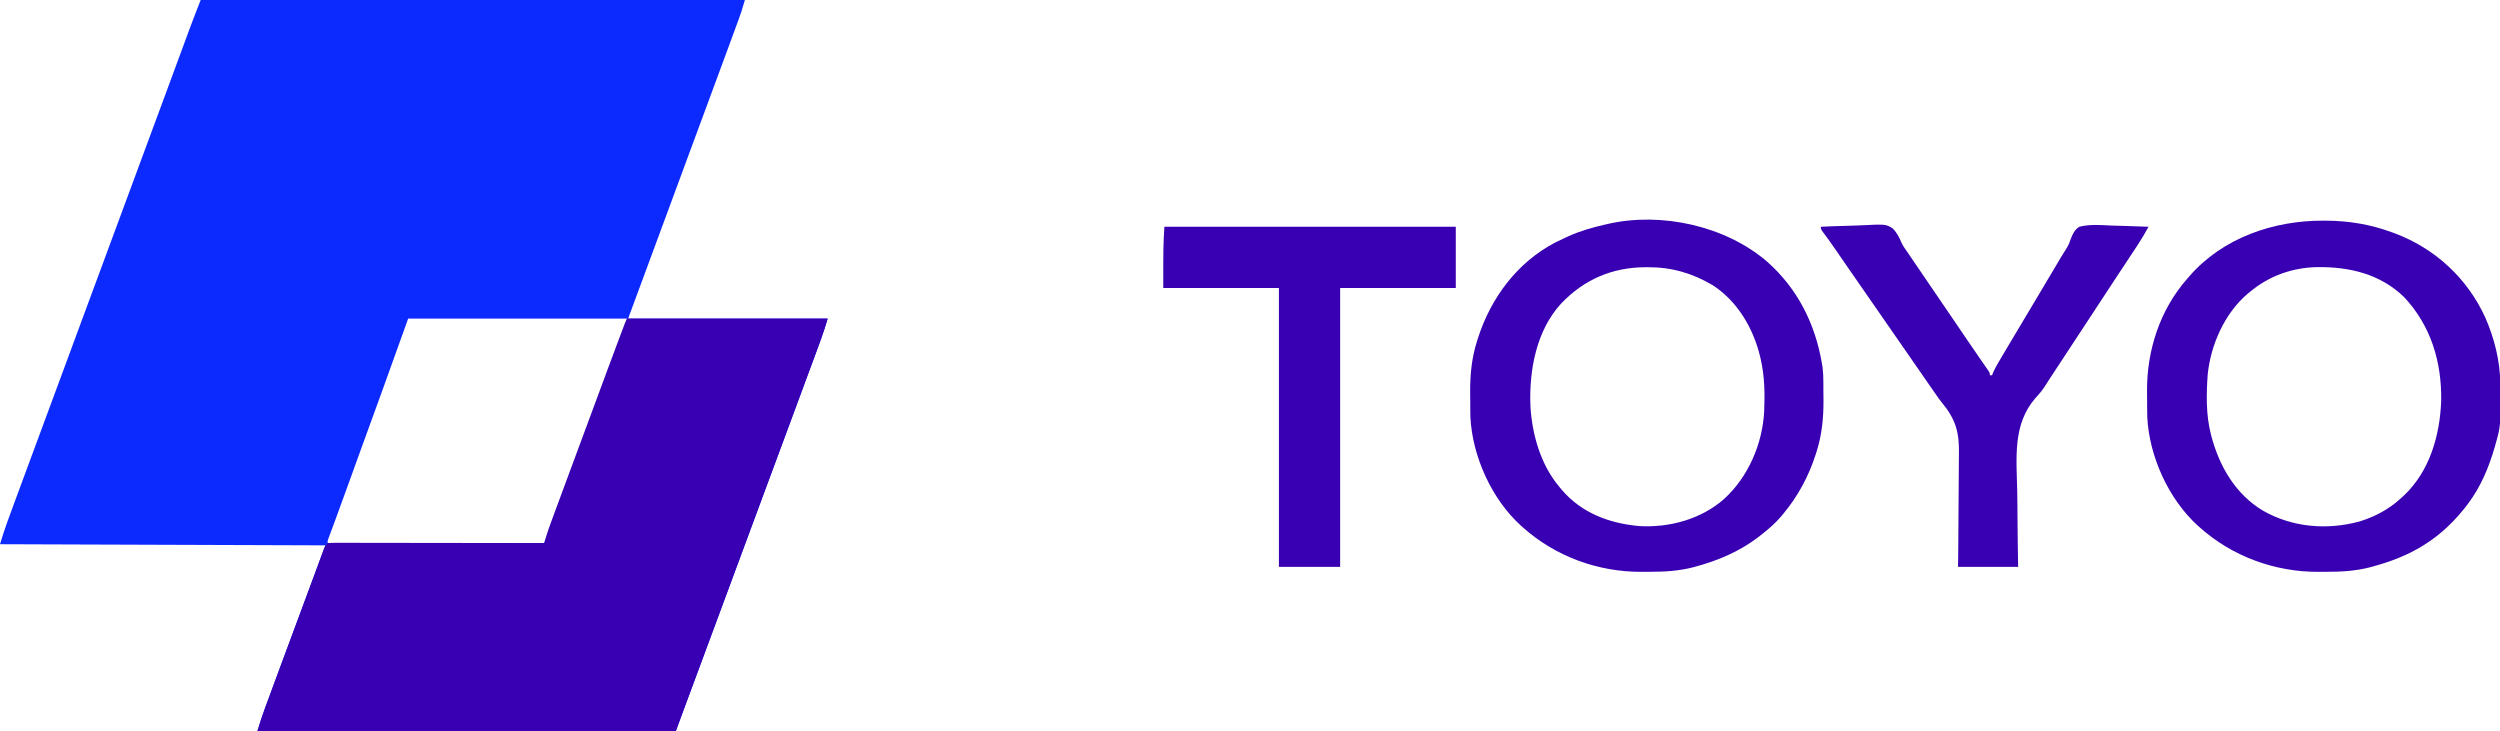 <?xml version="1.0" encoding="UTF-8"?>
<svg version="1.1" xmlns="http://www.w3.org/2000/svg" width="2205" height="645">
<path d="M0 0 C158.4 0 316.8 0 480 0 C476.625 11.251 476.625 11.251 475.233 15.052 C474.758 16.354 474.758 16.354 474.274 17.683 C473.937 18.597 473.601 19.511 473.254 20.453 C472.891 21.446 472.528 22.438 472.154 23.461 C470.96 26.725 469.761 29.988 468.562 33.25 C467.714 35.565 466.866 37.879 466.018 40.194 C457.936 62.237 449.777 84.253 441.61 106.265 C437.502 117.34 433.406 128.419 429.312 139.5 C428.616 141.386 427.919 143.272 427.222 145.158 C425.84 148.898 424.458 152.638 423.077 156.379 C419.906 164.96 416.735 173.541 413.564 182.122 C411.801 186.89 410.039 191.658 408.277 196.426 C407.928 197.371 407.579 198.315 407.219 199.289 C405.024 205.229 402.829 211.169 400.634 217.109 C399.136 221.163 397.638 225.216 396.141 229.27 C395.443 231.159 394.744 233.048 394.046 234.938 C388.372 250.295 382.686 265.647 377 281 C435.08 281 493.16 281 553 281 C551.196 287.015 549.403 292.896 547.234 298.766 C546.969 299.491 546.703 300.217 546.43 300.965 C545.539 303.394 544.645 305.822 543.75 308.25 C543.097 310.028 542.444 311.805 541.792 313.583 C533.611 335.845 525.342 358.073 517.084 380.306 C512.047 393.868 507.022 407.433 502 421 C494.597 440.996 487.183 460.988 479.766 480.979 C472.435 500.736 465.111 520.495 457.794 540.258 C452.829 553.667 447.861 567.075 442.887 580.48 C442.499 581.526 442.499 581.526 442.103 582.593 C439.566 589.432 437.028 596.27 434.49 603.108 C433.781 605.019 433.072 606.929 432.363 608.839 C431.505 611.151 430.647 613.462 429.789 615.773 C426.176 625.509 422.59 635.255 419 645 C297.23 645 175.46 645 50 645 C51.984 638.388 54.029 631.939 56.422 625.484 C56.754 624.58 57.087 623.676 57.429 622.744 C58.533 619.745 59.642 616.748 60.75 613.75 C61.542 611.601 62.334 609.452 63.126 607.302 C65.745 600.199 68.372 593.099 71 586 C71.347 585.062 71.347 585.062 71.702 584.105 C84.428 549.722 97.214 515.361 110 481 C15.29 480.67 -79.42 480.34 -177 480 C-174.952 473.172 -172.815 466.503 -170.359 459.828 C-169.827 458.372 -169.827 458.372 -169.285 456.886 C-168.109 453.673 -166.93 450.461 -165.75 447.25 C-164.91 444.956 -164.069 442.662 -163.229 440.369 C-154.487 416.526 -145.642 392.722 -136.797 368.918 C-132.227 356.617 -127.672 344.31 -123.125 332 C-122.784 331.076 -122.443 330.153 -122.091 329.201 C-120.399 324.62 -118.707 320.039 -117.015 315.457 C-113.574 306.138 -110.131 296.819 -106.688 287.5 C-106.341 286.563 -105.995 285.625 -105.638 284.66 C-99.341 267.618 -93.032 250.581 -86.72 233.545 C-80.973 218.033 -75.232 202.518 -69.5 187 C-63.342 170.33 -57.174 153.664 -51 137 C-45.114 121.111 -39.231 105.222 -33.358 89.328 C-32.32 86.521 -31.282 83.713 -30.245 80.905 C-27.016 72.17 -23.79 63.433 -20.57 54.695 C-19.041 50.544 -17.51 46.394 -15.979 42.244 C-15.258 40.29 -14.538 38.336 -13.819 36.381 C-12.816 33.655 -11.81 30.929 -10.805 28.203 C-10.523 27.436 -10.241 26.669 -9.951 25.879 C-6.746 17.206 -3.353 8.622 0 0 Z M183 281 C175.41 302.12 167.82 323.24 160 345 C151.875 367.375 151.875 367.375 148.105 377.719 C144.972 386.319 141.852 394.924 138.738 403.531 C138.511 404.16 138.283 404.79 138.048 405.438 C135.972 411.177 133.895 416.917 131.82 422.657 C123.216 446.45 123.216 446.45 119.219 457.289 C118.949 458.022 118.679 458.755 118.4 459.51 C117.219 462.712 116.034 465.911 114.843 469.109 C114.455 470.156 114.067 471.203 113.668 472.281 C113.341 473.158 113.014 474.036 112.677 474.939 C111.896 476.955 111.896 476.955 112 479 C175.03 479 238.06 479 303 479 C309.567 461.687 316.111 444.38 322.489 426.999 C324.74 420.865 326.997 414.733 329.254 408.602 C329.605 407.648 329.605 407.648 329.963 406.675 C335.274 392.241 340.612 377.817 345.961 363.397 C346.685 361.444 347.409 359.49 348.134 357.537 C353.211 343.843 358.308 330.157 363.453 316.488 C363.88 315.353 364.307 314.218 364.747 313.048 C366.75 307.726 368.757 302.406 370.77 297.088 C371.471 295.23 372.171 293.373 372.871 291.516 C373.192 290.673 373.512 289.83 373.843 288.962 C375.424 285.089 375.424 285.089 376 281 C312.31 281 248.62 281 183 281 Z " fill="#0D2AFE" transform="translate(177,0)"/>
<path d="M0 0 C58.41 0 116.82 0 177 0 C175.196 6.015 173.403 11.896 171.234 17.766 C170.969 18.491 170.703 19.217 170.43 19.965 C169.539 22.394 168.645 24.822 167.75 27.25 C167.097 29.028 166.444 30.805 165.792 32.583 C157.611 54.845 149.342 77.073 141.084 99.306 C136.047 112.868 131.022 126.433 126 140 C118.597 159.996 111.183 179.988 103.766 199.979 C96.435 219.736 89.111 239.495 81.794 259.258 C76.829 272.667 71.861 286.075 66.887 299.48 C66.628 300.178 66.369 300.875 66.103 301.593 C63.566 308.432 61.028 315.27 58.49 322.108 C57.781 324.019 57.072 325.929 56.363 327.839 C55.505 330.151 54.647 332.462 53.789 334.773 C50.176 344.509 46.59 354.255 43 364 C-78.77 364 -200.54 364 -326 364 C-324.016 357.388 -321.971 350.939 -319.578 344.484 C-319.246 343.58 -318.913 342.676 -318.571 341.744 C-317.467 338.745 -316.358 335.748 -315.25 332.75 C-314.458 330.601 -313.666 328.452 -312.874 326.302 C-310.255 319.199 -307.628 312.099 -305 305 C-304.768 304.375 -304.537 303.749 -304.298 303.105 C-299.685 290.64 -295.068 278.177 -290.438 265.719 C-290.197 265.072 -289.957 264.425 -289.709 263.758 C-288.749 261.174 -287.789 258.591 -286.828 256.007 C-283.952 248.269 -281.085 240.527 -278.233 232.78 C-276.733 228.708 -275.23 224.637 -273.726 220.567 C-273.04 218.705 -272.355 216.842 -271.672 214.979 C-270.749 212.458 -269.819 209.94 -268.887 207.422 C-268.62 206.689 -268.354 205.955 -268.079 205.2 C-266.996 202.292 -266.221 200.221 -264 198 C-261.466 197.807 -259.043 197.739 -256.508 197.759 C-255.727 197.758 -254.945 197.756 -254.14 197.754 C-251.506 197.751 -248.873 197.762 -246.24 197.773 C-244.358 197.774 -242.476 197.773 -240.594 197.772 C-235.472 197.771 -230.35 197.783 -225.229 197.797 C-219.881 197.81 -214.533 197.811 -209.185 197.813 C-199.053 197.819 -188.92 197.836 -178.788 197.856 C-167.255 197.878 -155.722 197.889 -144.189 197.899 C-120.459 197.92 -96.73 197.955 -73 198 C-72.802 197.332 -72.605 196.664 -72.401 195.976 C-72.137 195.09 -71.873 194.204 -71.602 193.291 C-71.342 192.416 -71.083 191.542 -70.815 190.642 C-69.548 186.535 -68.072 182.513 -66.578 178.484 C-66.246 177.581 -65.914 176.677 -65.571 175.746 C-64.467 172.746 -63.359 169.748 -62.25 166.75 C-61.455 164.593 -60.66 162.435 -59.865 160.278 C-51.299 137.047 -42.677 113.836 -34.057 90.625 C-30.488 81.015 -26.927 71.403 -23.371 61.789 C-22.92 60.569 -22.469 59.35 -22.004 58.093 C-19.418 51.104 -19.418 51.104 -16.835 44.115 C-12.763 33.093 -8.672 22.08 -4.496 11.098 C-4.158 10.207 -3.819 9.316 -3.471 8.398 C-3.16 7.583 -2.849 6.769 -2.529 5.93 C-2.257 5.216 -1.985 4.502 -1.704 3.767 C-1 2 -1 2 0 0 Z " fill="#3800B2" transform="translate(553,281)"/>
<path d="M0 0 C27.079 23.772 42.873 55.15 48.763 90.548 C48.939 91.603 49.115 92.658 49.296 93.745 C49.823 98.033 49.943 102.217 49.966 106.532 C49.972 107.387 49.978 108.242 49.984 109.123 C49.993 110.932 50 112.741 50.003 114.549 C50.013 117.248 50.044 119.947 50.076 122.646 C50.17 137.976 48.704 153.065 44.013 167.735 C43.756 168.559 43.5 169.383 43.235 170.232 C37.073 189.441 27.668 207.046 14.763 222.548 C14.022 223.442 13.281 224.337 12.517 225.259 C7.169 231.456 1.249 236.573 -5.237 241.548 C-6.089 242.216 -6.941 242.883 -7.819 243.571 C-24.405 256.154 -43.15 264.034 -63.174 269.423 C-63.882 269.614 -64.589 269.805 -65.318 270.002 C-77.793 273.148 -90.114 273.897 -102.912 273.864 C-105.404 273.86 -107.895 273.884 -110.387 273.909 C-148.9 274.061 -186.502 260.281 -215.237 234.548 C-215.759 234.083 -216.28 233.617 -216.818 233.138 C-242.583 209.772 -259.616 172.036 -261.342 137.432 C-261.4 135.182 -261.428 132.935 -261.44 130.685 C-261.446 129.853 -261.451 129.022 -261.457 128.165 C-261.467 126.409 -261.473 124.654 -261.477 122.898 C-261.487 120.28 -261.518 117.663 -261.549 115.046 C-261.646 99.863 -260.131 84.886 -255.487 70.36 C-255.102 69.124 -255.102 69.124 -254.709 67.863 C-243.279 32.236 -220.013 0.87 -186.387 -16.623 C-183.036 -18.306 -179.651 -19.902 -176.237 -21.452 C-175.621 -21.732 -175.005 -22.012 -174.37 -22.3 C-163.979 -26.924 -153.304 -29.948 -142.237 -32.452 C-141.532 -32.619 -140.828 -32.785 -140.102 -32.957 C-93.036 -43.69 -36.813 -31.395 0 0 Z M-181.346 37.286 C-203.322 61.302 -209.629 96.234 -208.401 127.655 C-206.985 152.61 -199.446 179.108 -183.237 198.548 C-182.426 199.533 -181.615 200.518 -180.78 201.532 C-163.282 222.062 -138.718 231.258 -112.237 233.548 C-85.603 235.075 -57.78 227.45 -37.564 209.628 C-16.3 190.161 -3.797 161.315 -2.237 132.548 C-1.604 117.008 -1.761 101.756 -5.237 86.548 C-5.398 85.84 -5.559 85.133 -5.725 84.404 C-11.712 59.314 -25.515 35.581 -47.42 21.2 C-65.737 10.454 -83.649 5.141 -104.987 5.235 C-105.651 5.238 -106.315 5.24 -106.999 5.242 C-136.421 5.395 -160.943 15.997 -181.346 37.286 Z " fill="#3800B2" transform="translate(1558.237,230.452)"/>
<path d="M0 0 C0.761 0.001 1.523 0.001 2.307 0.002 C22.753 0.068 41.917 3.279 61.125 10.375 C61.863 10.647 62.602 10.919 63.362 11.2 C98.979 24.581 127.239 50.77 143.125 85.375 C151.072 103.566 156.171 123.455 156.363 143.352 C156.373 144.191 156.383 145.031 156.393 145.895 C156.722 181.194 156.722 181.194 152.125 197.375 C151.884 198.239 151.642 199.102 151.394 199.992 C146.33 217.549 139.124 234.689 128.125 249.375 C127.474 250.248 126.823 251.12 126.152 252.02 C115.963 265.027 104.127 276.567 90.125 285.375 C89.521 285.758 88.918 286.142 88.296 286.537 C74.347 295.253 59.03 300.986 43.188 305.25 C42.48 305.441 41.773 305.632 41.044 305.829 C28.568 308.975 16.248 309.724 3.45 309.691 C0.958 309.688 -1.533 309.711 -4.025 309.736 C-42.538 309.888 -80.14 296.108 -108.875 270.375 C-109.397 269.91 -109.918 269.445 -110.456 268.965 C-136.221 245.599 -153.29 207.825 -154.981 173.214 C-155.038 170.895 -155.066 168.578 -155.078 166.258 C-155.084 165.402 -155.09 164.546 -155.095 163.664 C-155.105 161.857 -155.111 160.05 -155.115 158.243 C-155.125 155.542 -155.156 152.842 -155.188 150.141 C-155.406 114.344 -143.714 78.448 -119.875 51.375 C-119.144 50.523 -118.413 49.671 -117.66 48.793 C-88.312 15.216 -43.833 -0.119 0 0 Z M-63.875 62.375 C-64.786 63.112 -65.698 63.85 -66.637 64.609 C-86.716 81.748 -98.996 109.418 -101.664 135.462 C-102.928 152.917 -103.272 171.345 -98.875 188.375 C-98.703 189.043 -98.532 189.711 -98.355 190.399 C-91.278 216.897 -77.06 241.342 -53 255.754 C-27.06 270.563 3.458 273.087 32.129 265.344 C45.5 261.217 57.756 254.822 68.125 245.375 C69.102 244.491 70.079 243.606 71.086 242.695 C94.037 221.231 103.099 189.601 104.254 158.953 C104.806 124.669 95.233 92.608 71.438 67.312 C50.41 46.982 23.441 40.664 -4.963 40.965 C-26.66 41.369 -47.101 48.461 -63.875 62.375 Z " fill="#3800B2" transform="translate(2048.875,194.625)"/>
<path d="M0 0 C84.81 0 169.62 0 257 0 C257 17.82 257 35.64 257 54 C223.34 54 189.68 54 155 54 C155 135.18 155 216.36 155 300 C137.18 300 119.36 300 101 300 C101 218.82 101 137.64 101 54 C67.34 54 33.68 54 -1 54 C-1 17 -1 17 0 0 Z " fill="#3800B2" transform="translate(1027,200)"/>
<path d="M0 0 C7.762 -0.373 15.522 -0.656 23.29 -0.829 C26.899 -0.912 30.503 -1.024 34.108 -1.207 C57.229 -2.347 57.229 -2.347 63.293 1.427 C66.97 5.02 69.082 9.237 71.071 13.928 C72.436 16.972 74.32 19.559 76.266 22.258 C77.594 24.213 78.922 26.169 80.25 28.125 C81.721 30.29 83.193 32.456 84.664 34.621 C85.39 35.69 86.116 36.758 86.864 37.859 C90.114 42.638 93.369 47.413 96.625 52.188 C97.237 53.085 97.849 53.983 98.48 54.907 C100.32 57.605 102.16 60.303 104 63 C117.165 82.299 117.165 82.299 123.266 91.273 C123.985 92.332 124.705 93.39 125.446 94.481 C126.887 96.601 128.327 98.722 129.767 100.843 C133.147 105.82 136.539 110.789 139.965 115.734 C140.574 116.616 141.184 117.499 141.812 118.407 C142.952 120.055 144.095 121.699 145.243 123.341 C145.741 124.062 146.24 124.784 146.754 125.527 C147.409 126.467 147.409 126.467 148.076 127.426 C149 129 149 129 149 131 C149.66 131 150.32 131 151 131 C151.26 130.298 151.52 129.596 151.788 128.872 C153.102 125.758 154.672 122.96 156.387 120.047 C156.72 119.479 157.054 118.911 157.397 118.325 C158.49 116.465 159.589 114.607 160.688 112.75 C161.46 111.439 162.232 110.127 163.004 108.816 C168.354 99.739 173.758 90.695 179.192 81.669 C184.329 73.133 189.419 64.57 194.5 56 C213.767 23.508 213.767 23.508 217.279 18.062 C218.666 15.594 219.489 13.634 220.337 10.987 C222.023 6.398 223.763 2.681 228 0 C237.295 -2.408 247.382 -1.479 256.895 -1.03 C260.514 -0.876 264.135 -0.808 267.756 -0.732 C274.841 -0.572 281.92 -0.317 289 0 C285.832 5.864 282.472 11.518 278.781 17.066 C278.046 18.181 278.046 18.181 277.295 19.319 C275.7 21.735 274.1 24.149 272.5 26.562 C271.374 28.266 270.249 29.971 269.124 31.675 C266.839 35.135 264.553 38.595 262.267 42.054 C258.043 48.445 253.841 54.849 249.641 61.256 C247.509 64.509 245.376 67.76 243.242 71.012 C242.817 71.66 242.392 72.308 241.954 72.976 C236.807 80.82 231.653 88.66 226.5 96.5 C219.08 107.789 211.662 119.081 204.25 130.375 C203.868 130.957 203.485 131.54 203.092 132.14 C202.72 132.705 202.349 133.271 201.967 133.854 C201.587 134.427 201.207 135.001 200.816 135.592 C200.01 136.831 199.222 138.084 198.452 139.346 C195.722 143.731 192.734 147.405 189.19 151.17 C169.093 174.277 172.565 203.946 173.186 232.762 C173.356 240.835 173.391 248.908 173.428 256.982 C173.494 271.325 173.755 285.656 174 300 C156.51 300 139.02 300 121 300 C121.048 296.329 121.097 292.657 121.146 288.875 C121.296 276.665 121.362 264.456 121.386 252.246 C121.403 244.851 121.447 237.459 121.559 230.065 C121.656 223.609 121.699 217.156 121.68 210.699 C121.672 207.289 121.689 203.884 121.771 200.476 C122.162 181.487 119.021 169.821 106.75 155.123 C104.443 152.324 102.438 149.396 100.422 146.383 C99.199 144.63 97.975 142.877 96.75 141.125 C92.313 134.764 87.885 128.397 83.5 122 C76.388 111.629 69.188 101.319 62 91 C46.289 68.444 46.289 68.444 39.221 58.135 C34.488 51.238 29.702 44.378 24.92 37.515 C20.479 31.137 16.067 24.741 11.684 18.324 C8.359 13.473 4.904 8.736 1.363 4.039 C0 2 0 2 0 0 Z " fill="#3800B2" transform="translate(1606,200)"/>
</svg>
